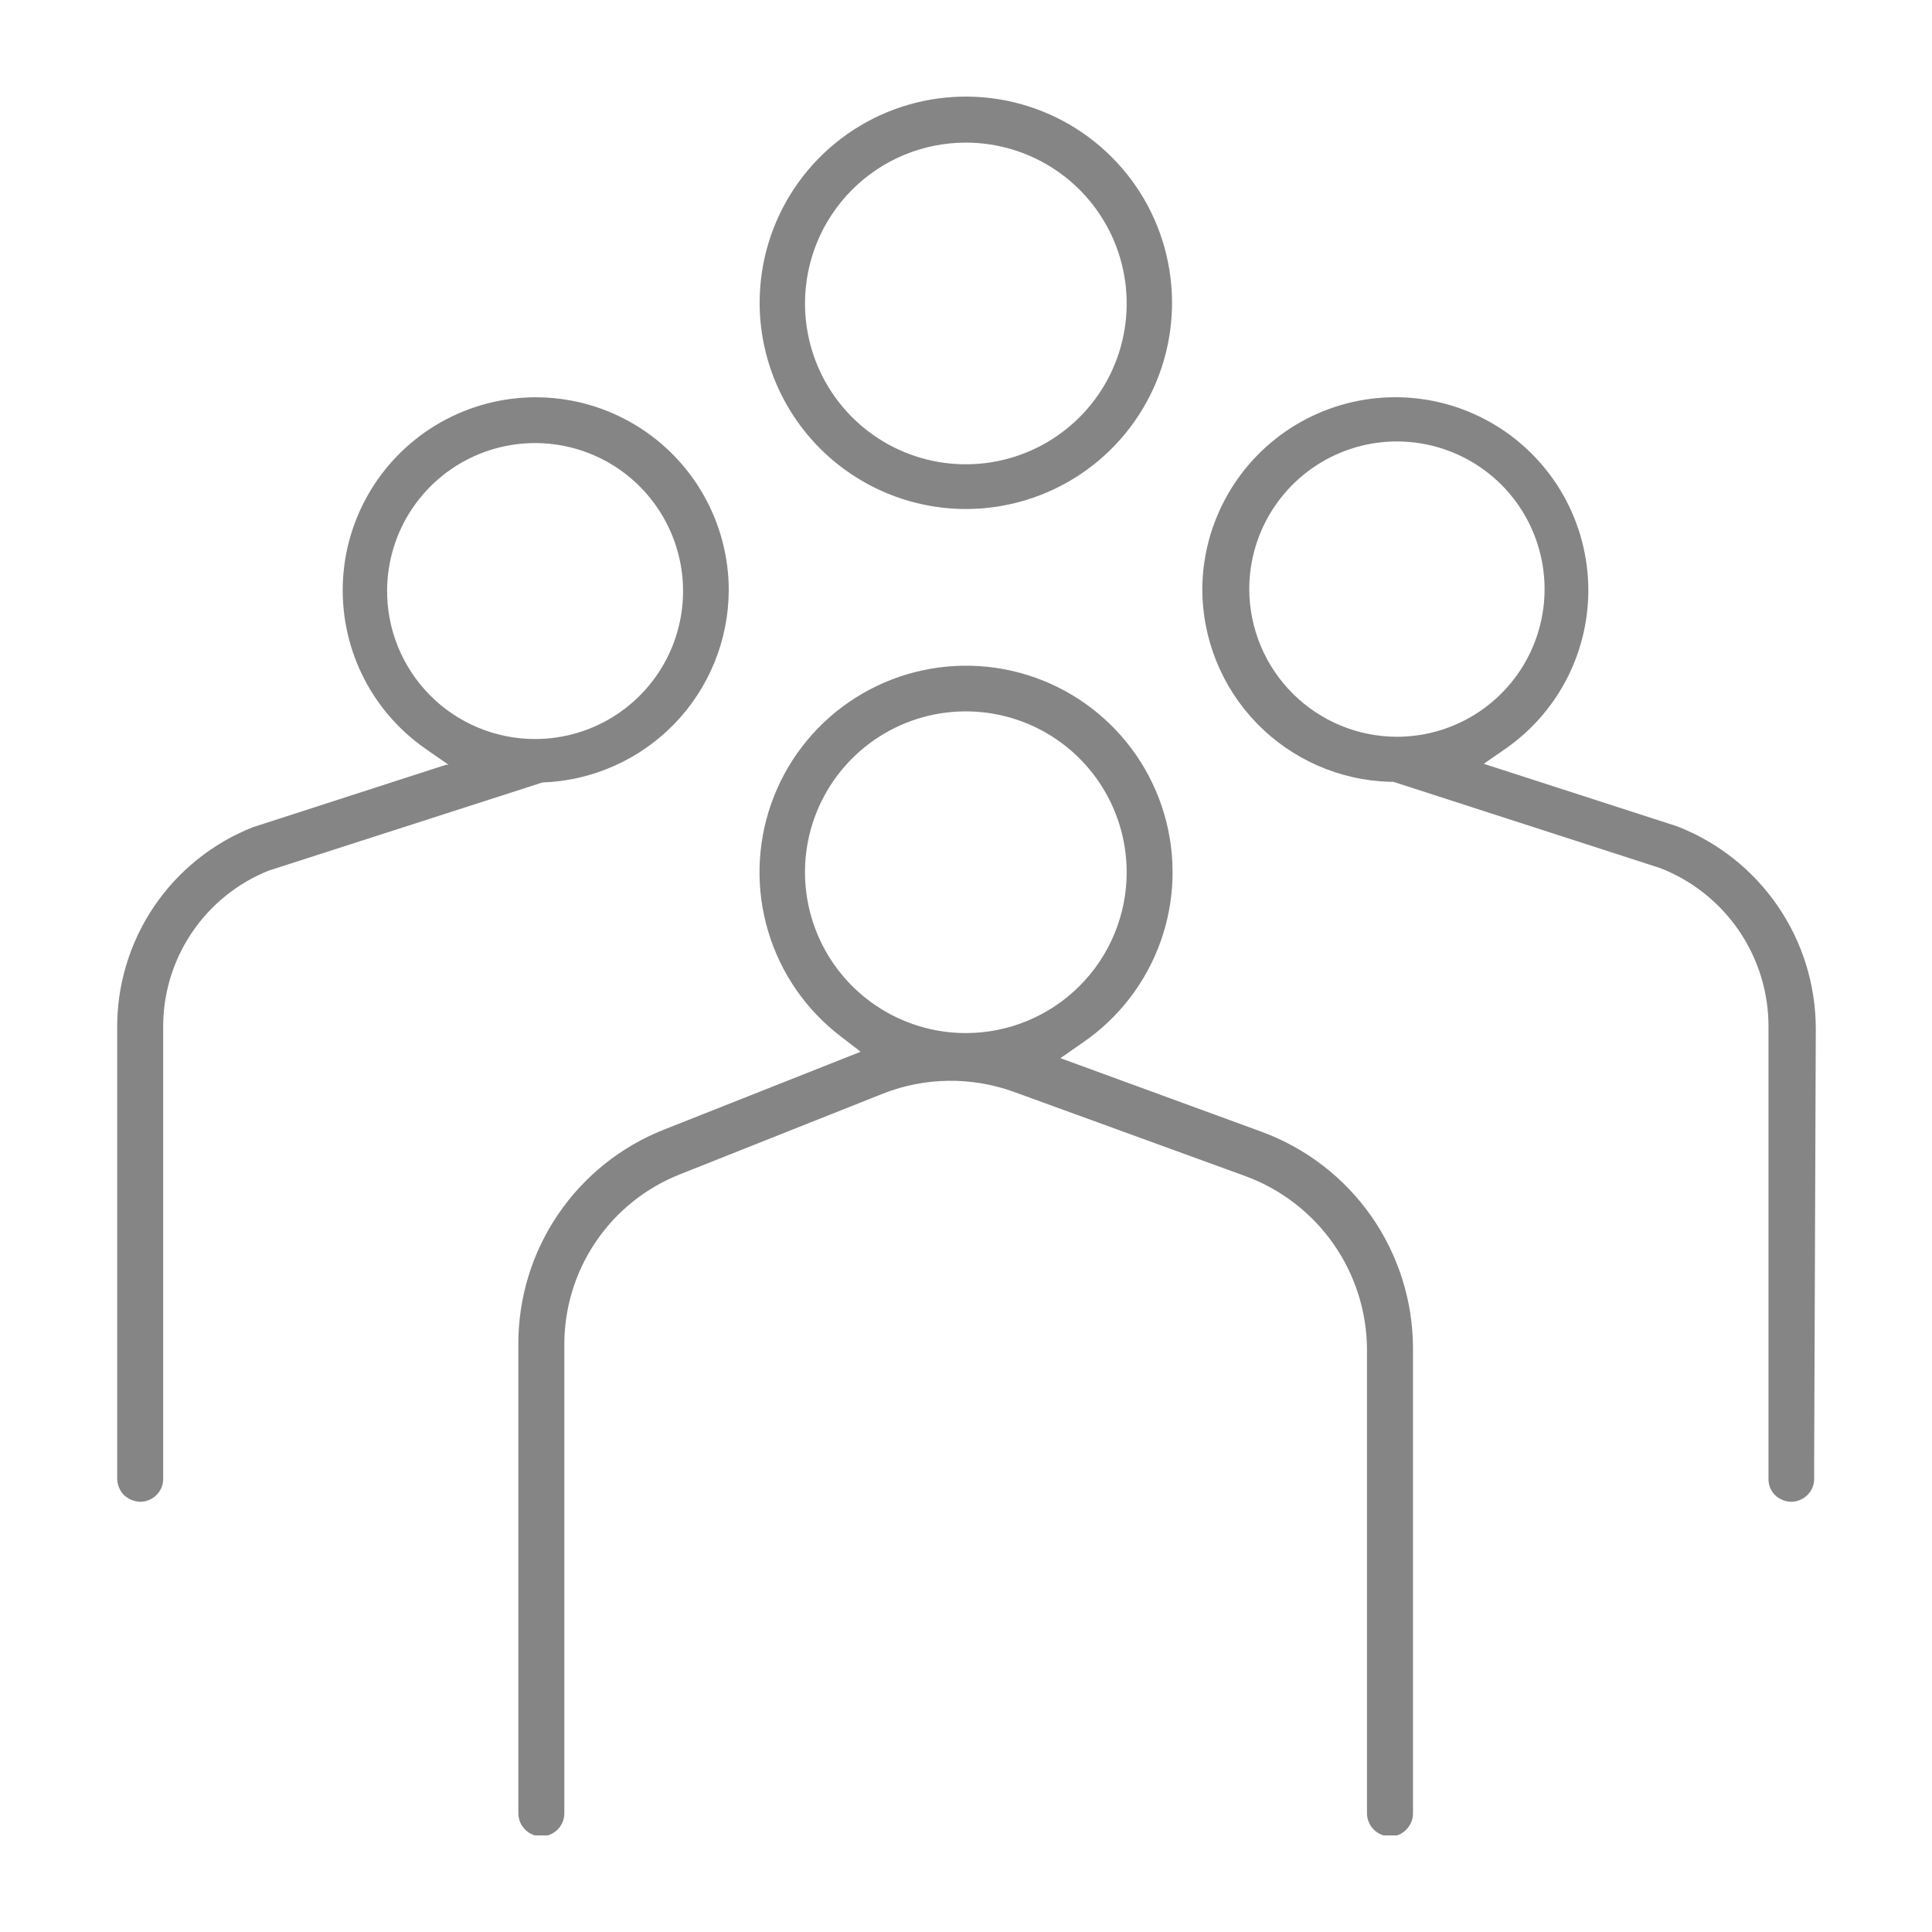 <svg width="60" height="60" viewBox="0 0 60 60" fill="none" xmlns="http://www.w3.org/2000/svg">
<g clip-path="url(#clip0_855_623)">
<path d="M39.186 35.15L32.932 32.862L33.621 32.383C34.741 31.617 35.589 30.517 36.044 29.239C36.499 27.961 36.537 26.572 36.153 25.271C35.769 23.97 34.982 22.825 33.906 21.999C32.83 21.173 31.52 20.71 30.164 20.676C28.808 20.642 27.476 21.038 26.359 21.808C25.243 22.578 24.399 23.683 23.95 24.962C23.5 26.242 23.468 27.631 23.858 28.93C24.247 30.23 25.039 31.372 26.118 32.193L26.728 32.663L20.623 35.08C19.285 35.608 18.136 36.527 17.329 37.718C16.521 38.908 16.092 40.315 16.098 41.754V54.322V56.321C16.1 56.51 16.177 56.69 16.312 56.823C16.447 56.956 16.628 57.03 16.817 57.03C17.004 57.027 17.183 56.952 17.316 56.819C17.448 56.687 17.524 56.508 17.526 56.321V56.091V41.794C17.517 40.643 17.858 39.516 18.504 38.563C19.15 37.61 20.07 36.877 21.143 36.459L27.427 33.961C28.731 33.45 30.177 33.433 31.493 33.911L38.687 36.529C39.788 36.936 40.739 37.67 41.413 38.632C42.086 39.595 42.449 40.74 42.453 41.914V56.091V56.321C42.456 56.51 42.533 56.69 42.667 56.823C42.802 56.956 42.984 57.03 43.173 57.03C43.266 57.032 43.359 57.014 43.445 56.978C43.531 56.942 43.608 56.888 43.672 56.82C43.805 56.688 43.881 56.508 43.882 56.321V53.124V41.874C43.88 40.408 43.429 38.977 42.59 37.775C41.75 36.573 40.562 35.657 39.186 35.15ZM29.995 32.083C29.007 32.083 28.041 31.79 27.22 31.241C26.398 30.692 25.758 29.912 25.38 28.999C25.002 28.087 24.903 27.082 25.095 26.113C25.288 25.144 25.764 24.254 26.463 23.555C27.161 22.857 28.051 22.381 29.02 22.188C29.989 21.996 30.994 22.095 31.907 22.473C32.819 22.851 33.599 23.491 34.148 24.312C34.697 25.134 34.99 26.1 34.99 27.088C34.99 28.413 34.464 29.683 33.527 30.62C32.59 31.557 31.32 32.083 29.995 32.083Z" fill="#858585"/>
<path d="M29.995 15.808C31.262 15.808 32.5 15.432 33.553 14.729C34.606 14.025 35.427 13.025 35.911 11.855C36.396 10.685 36.523 9.397 36.276 8.155C36.029 6.912 35.419 5.771 34.523 4.876C33.628 3.98 32.486 3.37 31.244 3.123C30.002 2.876 28.714 3.003 27.544 3.487C26.374 3.972 25.374 4.793 24.67 5.846C23.966 6.899 23.591 8.137 23.591 9.404C23.593 11.102 24.269 12.729 25.47 13.93C26.67 15.13 28.297 15.806 29.995 15.808ZM29.995 4.429C30.983 4.429 31.949 4.722 32.77 5.271C33.592 5.819 34.232 6.6 34.61 7.512C34.988 8.425 35.087 9.43 34.894 10.399C34.702 11.368 34.226 12.258 33.527 12.956C32.828 13.655 31.938 14.131 30.969 14.323C30 14.516 28.996 14.417 28.083 14.039C27.171 13.661 26.39 13.021 25.841 12.199C25.293 11.378 25 10.412 25 9.424C25 8.768 25.129 8.118 25.38 7.512C25.631 6.906 25.999 6.356 26.463 5.892C26.927 5.428 27.477 5.06 28.083 4.809C28.689 4.558 29.339 4.429 29.995 4.429Z" fill="#858585"/>
<path d="M22.632 18.326C22.631 17.295 22.364 16.283 21.857 15.386C21.351 14.488 20.621 13.737 19.74 13.204C18.858 12.67 17.854 12.373 16.824 12.341C15.794 12.309 14.773 12.543 13.86 13.021C12.947 13.498 12.172 14.203 11.611 15.067C11.05 15.931 10.72 16.925 10.655 17.953C10.59 18.981 10.791 20.009 11.238 20.937C11.686 21.865 12.365 22.662 13.211 23.251L13.93 23.751H13.85L7.856 25.689C6.603 26.183 5.53 27.046 4.777 28.162C4.025 29.279 3.628 30.597 3.639 31.943C3.639 36.605 3.639 41.268 3.639 45.93C3.645 46.117 3.719 46.295 3.849 46.43C3.988 46.559 4.169 46.634 4.359 46.639C4.546 46.637 4.726 46.562 4.858 46.43C4.925 46.365 4.978 46.287 5.014 46.201C5.05 46.115 5.068 46.023 5.068 45.93V45.241V31.943C5.055 30.89 5.361 29.858 5.946 28.983C6.531 28.107 7.367 27.429 8.345 27.038L16.847 24.3C18.397 24.246 19.865 23.593 20.944 22.479C22.023 21.365 22.628 19.876 22.632 18.326ZM12.022 18.326C12.028 17.418 12.302 16.532 12.811 15.78C13.32 15.028 14.041 14.443 14.882 14.1C15.723 13.757 16.646 13.671 17.536 13.853C18.426 14.034 19.242 14.475 19.881 15.12C20.52 15.765 20.954 16.585 21.128 17.476C21.302 18.367 21.208 19.29 20.858 20.128C20.507 20.966 19.917 21.681 19.16 22.184C18.404 22.686 17.515 22.953 16.607 22.951C16.001 22.95 15.402 22.829 14.842 22.595C14.283 22.361 13.776 22.019 13.35 21.588C12.924 21.157 12.587 20.646 12.359 20.084C12.131 19.523 12.016 18.922 12.022 18.316V18.326Z" fill="#858585"/>
<path d="M56.391 31.943C56.389 30.582 55.976 29.254 55.206 28.133C54.436 27.011 53.344 26.149 52.075 25.659L46.08 23.721L46.8 23.221C47.637 22.627 48.308 21.828 48.748 20.901C49.188 19.973 49.383 18.948 49.313 17.924C49.243 16.9 48.912 15.91 48.35 15.051C47.788 14.192 47.015 13.491 46.105 13.016C45.195 12.541 44.178 12.308 43.152 12.339C42.126 12.37 41.124 12.664 40.244 13.193C39.364 13.722 38.635 14.468 38.126 15.36C37.617 16.252 37.346 17.259 37.338 18.286C37.338 19.845 37.944 21.343 39.03 22.462C40.116 23.581 41.594 24.233 43.153 24.28H43.273L51.555 26.958C52.551 27.344 53.406 28.024 54.008 28.907C54.609 29.79 54.928 30.835 54.922 31.903V45.211V45.93C54.921 46.022 54.938 46.114 54.972 46.2C55.006 46.285 55.057 46.364 55.122 46.429C55.259 46.562 55.441 46.637 55.631 46.639C55.819 46.637 55.998 46.562 56.131 46.429C56.197 46.364 56.25 46.287 56.286 46.201C56.322 46.115 56.341 46.023 56.341 45.93V45.251L56.391 31.943ZM38.797 18.286C38.799 17.379 39.07 16.493 39.575 15.741C40.08 14.988 40.797 14.402 41.635 14.056C42.473 13.71 43.395 13.621 44.283 13.799C45.172 13.977 45.989 14.415 46.629 15.056C47.269 15.698 47.705 16.515 47.881 17.405C48.057 18.294 47.966 19.215 47.618 20.053C47.271 20.89 46.683 21.606 45.929 22.109C45.175 22.613 44.289 22.881 43.383 22.881C42.171 22.879 41.009 22.398 40.15 21.542C39.291 20.687 38.805 19.527 38.797 18.316V18.286Z" fill="#858585"/>
</g>
<defs>
<clipPath id="clip0_855_623">
<rect width="52.781" height="54" fill="white" transform="translate(3.609 3)"/>
</clipPath>
</defs>
</svg>

